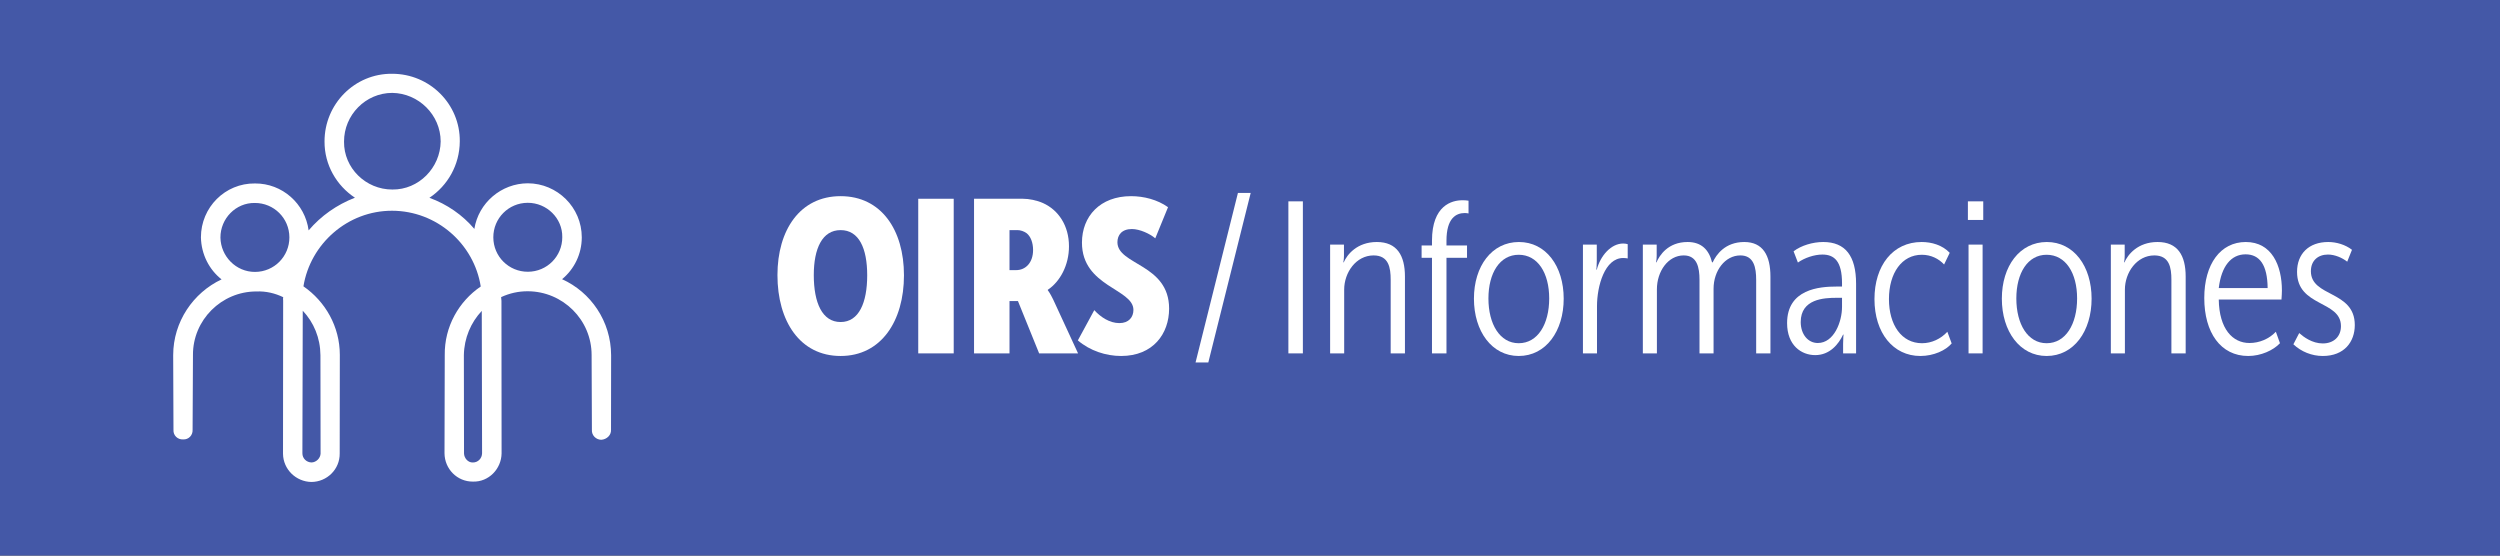 <?xml version="1.0" encoding="UTF-8" standalone="no"?>
<!DOCTYPE svg PUBLIC "-//W3C//DTD SVG 1.1//EN" "http://www.w3.org/Graphics/SVG/1.1/DTD/svg11.dtd">
<svg width="100%" height="100%" viewBox="0 0 225 50" version="1.1" xmlns="http://www.w3.org/2000/svg" xmlns:xlink="http://www.w3.org/1999/xlink" xml:space="preserve" xmlns:serif="http://www.serif.com/" style="fill-rule:evenodd;clip-rule:evenodd;stroke-linejoin:round;stroke-miterlimit:2;">
    <rect x="0" y="0" width="225" height="50" fill="#333333" stroke="none"/>
    <g transform="matrix(1.84,0,0,0.681,-2.5,-0.556)">
        <rect x="0" y="0" width="125" height="75" style="fill:rgb(68,88,167);"/>
    </g>
    <g transform="matrix(35.173,24.337,24.337,-35.173,17.499,20.178)">
        <path d="M0.657,0.283C0.641,0.272 0.628,0.258 0.618,0.241C0.62,0.239 0.621,0.237 0.623,0.235L0.806,-0.029C0.824,-0.056 0.818,-0.094 0.79,-0.112C0.763,-0.131 0.726,-0.124 0.707,-0.097L0.59,0.073C0.555,0.122 0.55,0.183 0.57,0.235C0.507,0.301 0.403,0.313 0.326,0.26C0.249,0.207 0.224,0.105 0.263,0.023C0.319,0.023 0.374,-0.003 0.408,-0.052L0.526,-0.223C0.545,-0.25 0.538,-0.287 0.511,-0.306C0.484,-0.324 0.447,-0.318 0.428,-0.291L0.245,-0.026C0.243,-0.024 0.242,-0.022 0.241,-0.02C0.222,-0.023 0.204,-0.03 0.188,-0.042C0.127,-0.084 0.112,-0.168 0.154,-0.228L0.243,-0.358C0.25,-0.367 0.248,-0.38 0.238,-0.386C0.229,-0.393 0.216,-0.391 0.21,-0.381L0.12,-0.252C0.08,-0.194 0.08,-0.12 0.113,-0.063C0.08,-0.061 0.048,-0.044 0.027,-0.015C-0.009,0.037 0.004,0.108 0.056,0.143C0.103,0.176 0.167,0.168 0.205,0.126C0.209,0.166 0.223,0.204 0.246,0.238C0.2,0.237 0.154,0.258 0.126,0.299C0.081,0.364 0.097,0.453 0.162,0.497C0.227,0.542 0.316,0.526 0.36,0.461C0.388,0.42 0.392,0.37 0.375,0.327C0.413,0.337 0.453,0.337 0.49,0.327C0.466,0.377 0.482,0.438 0.528,0.47C0.579,0.505 0.65,0.493 0.686,0.441C0.706,0.412 0.711,0.377 0.702,0.345C0.767,0.357 0.837,0.331 0.878,0.272L0.967,0.143C0.974,0.134 0.971,0.121 0.962,0.114C0.953,0.108 0.94,0.11 0.934,0.12L0.844,0.249C0.802,0.31 0.718,0.325 0.657,0.283ZM0.634,0.317C0.667,0.34 0.675,0.385 0.652,0.418C0.63,0.451 0.584,0.459 0.551,0.436C0.518,0.413 0.51,0.368 0.533,0.335C0.556,0.302 0.601,0.294 0.634,0.317ZM0.461,-0.267C0.467,-0.276 0.479,-0.278 0.488,-0.272C0.496,-0.266 0.498,-0.254 0.493,-0.246L0.375,-0.076C0.354,-0.046 0.324,-0.027 0.291,-0.02L0.461,-0.267ZM0.741,-0.074C0.747,-0.082 0.759,-0.085 0.767,-0.079C0.776,-0.073 0.778,-0.061 0.772,-0.052L0.601,0.194C0.596,0.161 0.603,0.126 0.623,0.096L0.741,-0.074ZM0.061,0.008C0.084,-0.024 0.129,-0.033 0.162,-0.01C0.195,0.013 0.203,0.058 0.18,0.091C0.157,0.124 0.112,0.132 0.079,0.109C0.046,0.087 0.038,0.041 0.061,0.008ZM0.16,0.322C0.191,0.276 0.255,0.265 0.301,0.297C0.347,0.328 0.358,0.392 0.327,0.438C0.295,0.484 0.231,0.495 0.185,0.464C0.139,0.432 0.128,0.368 0.16,0.322Z" style="fill:white;"/>
    </g>
    <g transform="matrix(1.622,0,0,1.622,-84.069,-15.66)">
        <g transform="matrix(12,0,0,12,94.645,29.263)">
            <path d="M0.027,-0.362C0.027,-0.149 0.131,0.012 0.319,0.012C0.507,0.012 0.612,-0.15 0.612,-0.361C0.612,-0.571 0.507,-0.727 0.319,-0.727C0.131,-0.727 0.027,-0.57 0.027,-0.362ZM0.195,-0.362C0.195,-0.485 0.234,-0.57 0.319,-0.57C0.404,-0.57 0.442,-0.486 0.442,-0.361C0.442,-0.235 0.404,-0.145 0.319,-0.145C0.234,-0.145 0.195,-0.234 0.195,-0.362Z" style="fill:white;fill-rule:nonzero;"/>
        </g>
        <g transform="matrix(12,0,0,12,102.121,29.263)">
            <rect x="0.055" y="-0.715" width="0.164" height="0.715" style="fill:white;"/>
        </g>
        <g transform="matrix(12,0,0,12,105.217,29.263)">
            <path d="M0.055,-0L0.219,-0L0.219,-0.242L0.258,-0.242L0.356,-0L0.536,-0L0.421,-0.249C0.406,-0.28 0.396,-0.292 0.396,-0.292L0.396,-0.294C0.453,-0.332 0.494,-0.408 0.494,-0.495C0.494,-0.591 0.445,-0.663 0.374,-0.695C0.345,-0.708 0.309,-0.715 0.281,-0.715L0.055,-0.715L0.055,-0ZM0.219,-0.385L0.219,-0.57L0.256,-0.57C0.269,-0.57 0.286,-0.565 0.299,-0.555C0.317,-0.54 0.328,-0.512 0.328,-0.478C0.328,-0.419 0.293,-0.385 0.25,-0.385L0.219,-0.385Z" style="fill:white;fill-rule:nonzero;"/>
        </g>
        <g transform="matrix(12,0,0,12,111.469,29.263)">
            <path d="M0.014,-0.06C0.07,-0.012 0.144,0.012 0.214,0.012C0.362,0.012 0.436,-0.091 0.436,-0.207C0.436,-0.414 0.197,-0.408 0.197,-0.514C0.197,-0.547 0.217,-0.575 0.264,-0.575C0.3,-0.575 0.348,-0.553 0.372,-0.532L0.431,-0.676C0.382,-0.711 0.319,-0.727 0.26,-0.727C0.117,-0.727 0.033,-0.634 0.033,-0.512C0.033,-0.308 0.271,-0.299 0.271,-0.201C0.271,-0.168 0.25,-0.14 0.206,-0.14C0.16,-0.14 0.118,-0.169 0.09,-0.2L0.014,-0.06Z" style="fill:white;fill-rule:nonzero;"/>
        </g>
        <g transform="matrix(12,0,0,12,117.76,29.263)">
            <path d="M0.034,0.042L0.093,0.042L0.289,-0.742L0.23,-0.742L0.034,0.042Z" style="fill:white;fill-rule:nonzero;"/>
        </g>
        <g transform="matrix(12,0,0,12,122.407,29.263)">
            <rect x="0.076" y="-0.703" width="0.067" height="0.703" style="fill:white;"/>
        </g>
        <g transform="matrix(12,0,0,12,124.855,29.263)">
            <path d="M0.065,-0L0.13,-0L0.13,-0.295C0.13,-0.374 0.185,-0.453 0.266,-0.453C0.336,-0.453 0.345,-0.396 0.345,-0.341L0.345,-0L0.411,-0L0.411,-0.355C0.411,-0.453 0.374,-0.515 0.281,-0.515C0.189,-0.515 0.143,-0.456 0.128,-0.421L0.126,-0.421C0.126,-0.421 0.129,-0.434 0.129,-0.452L0.129,-0.503L0.065,-0.503L0.065,-0Z" style="fill:white;fill-rule:nonzero;"/>
        </g>
        <g transform="matrix(12,0,0,12,130.339,29.263)">
            <path d="M0.079,-0L0.146,-0L0.146,-0.442L0.241,-0.442L0.241,-0.499L0.146,-0.499L0.146,-0.521C0.146,-0.625 0.19,-0.649 0.231,-0.649C0.237,-0.649 0.243,-0.648 0.248,-0.647L0.248,-0.706C0.238,-0.708 0.228,-0.708 0.219,-0.708C0.172,-0.708 0.079,-0.685 0.079,-0.521L0.079,-0.499L0.031,-0.499L0.031,-0.442L0.079,-0.442L0.079,-0Z" style="fill:white;fill-rule:nonzero;"/>
        </g>
        <g transform="matrix(12,0,0,12,133.147,29.263)">
            <path d="M0.039,-0.253C0.039,-0.102 0.122,0.012 0.246,0.012C0.372,0.012 0.454,-0.103 0.454,-0.253C0.454,-0.403 0.372,-0.515 0.247,-0.515C0.122,-0.515 0.039,-0.404 0.039,-0.253ZM0.106,-0.254C0.106,-0.372 0.159,-0.456 0.246,-0.456C0.334,-0.456 0.387,-0.372 0.387,-0.254C0.387,-0.135 0.334,-0.047 0.246,-0.047C0.159,-0.047 0.106,-0.135 0.106,-0.254Z" style="fill:white;fill-rule:nonzero;"/>
        </g>
        <g transform="matrix(12,0,0,12,138.883,29.263)">
            <path d="M0.065,-0L0.13,-0L0.13,-0.218C0.13,-0.312 0.166,-0.441 0.251,-0.441C0.26,-0.441 0.268,-0.44 0.272,-0.439L0.272,-0.505C0.265,-0.507 0.259,-0.508 0.251,-0.508C0.196,-0.508 0.146,-0.453 0.129,-0.387L0.127,-0.387C0.127,-0.387 0.129,-0.404 0.129,-0.426L0.129,-0.503L0.065,-0.503L0.065,-0Z" style="fill:white;fill-rule:nonzero;"/>
        </g>
        <g transform="matrix(12,0,0,12,142.207,29.263)">
            <path d="M0.065,-0L0.13,-0L0.13,-0.296C0.13,-0.38 0.182,-0.453 0.254,-0.453C0.316,-0.453 0.327,-0.397 0.327,-0.34L0.327,-0L0.392,-0L0.392,-0.299C0.392,-0.382 0.445,-0.453 0.516,-0.453C0.579,-0.453 0.589,-0.396 0.589,-0.34L0.589,-0L0.655,-0L0.655,-0.355C0.655,-0.453 0.62,-0.515 0.534,-0.515C0.445,-0.515 0.404,-0.456 0.388,-0.421L0.385,-0.421C0.371,-0.478 0.337,-0.515 0.272,-0.515C0.181,-0.515 0.142,-0.453 0.128,-0.421L0.126,-0.421C0.126,-0.421 0.129,-0.434 0.129,-0.452L0.129,-0.503L0.065,-0.503L0.065,-0Z" style="fill:white;fill-rule:nonzero;"/>
        </g>
        <g transform="matrix(12,0,0,12,150.619,29.263)">
            <path d="M0.031,-0.14C0.031,-0.037 0.097,0.008 0.161,0.008C0.228,0.008 0.269,-0.042 0.29,-0.087L0.292,-0.087C0.292,-0.087 0.29,-0.069 0.29,-0.044L0.29,-0L0.35,-0L0.35,-0.322C0.35,-0.451 0.3,-0.515 0.198,-0.515C0.15,-0.515 0.096,-0.499 0.061,-0.472L0.081,-0.42C0.112,-0.442 0.157,-0.457 0.194,-0.457C0.249,-0.457 0.285,-0.427 0.285,-0.324L0.285,-0.309L0.259,-0.309C0.182,-0.309 0.031,-0.298 0.031,-0.14ZM0.094,-0.145C0.094,-0.252 0.202,-0.257 0.26,-0.257L0.285,-0.257L0.285,-0.215C0.285,-0.146 0.248,-0.048 0.173,-0.048C0.127,-0.048 0.094,-0.089 0.094,-0.145Z" style="fill:white;fill-rule:nonzero;"/>
        </g>
        <g transform="matrix(12,0,0,12,155.371,29.263)">
            <path d="M0.039,-0.251C0.039,-0.094 0.126,0.012 0.251,0.012C0.313,0.012 0.369,-0.014 0.396,-0.046L0.376,-0.1C0.346,-0.067 0.303,-0.047 0.259,-0.047C0.164,-0.047 0.106,-0.132 0.106,-0.251C0.106,-0.372 0.166,-0.456 0.258,-0.456C0.3,-0.456 0.336,-0.438 0.361,-0.411L0.387,-0.465C0.353,-0.501 0.303,-0.515 0.257,-0.515C0.124,-0.515 0.039,-0.406 0.039,-0.251Z" style="fill:white;fill-rule:nonzero;"/>
        </g>
        <g transform="matrix(12,0,0,12,160.279,29.263)">
            <path d="M0.062,-0.617L0.133,-0.617L0.133,-0.703L0.062,-0.703L0.062,-0.617ZM0.065,-0L0.13,-0L0.13,-0.503L0.065,-0.503L0.065,-0Z" style="fill:white;fill-rule:nonzero;"/>
        </g>
        <g transform="matrix(12,0,0,12,162.439,29.263)">
            <path d="M0.039,-0.253C0.039,-0.102 0.122,0.012 0.246,0.012C0.372,0.012 0.454,-0.103 0.454,-0.253C0.454,-0.403 0.372,-0.515 0.247,-0.515C0.122,-0.515 0.039,-0.404 0.039,-0.253ZM0.106,-0.254C0.106,-0.372 0.159,-0.456 0.246,-0.456C0.334,-0.456 0.387,-0.372 0.387,-0.254C0.387,-0.135 0.334,-0.047 0.246,-0.047C0.159,-0.047 0.106,-0.135 0.106,-0.254Z" style="fill:white;fill-rule:nonzero;"/>
        </g>
        <g transform="matrix(12,0,0,12,168.175,29.263)">
            <path d="M0.065,-0L0.13,-0L0.13,-0.295C0.13,-0.374 0.185,-0.453 0.266,-0.453C0.336,-0.453 0.345,-0.396 0.345,-0.341L0.345,-0L0.411,-0L0.411,-0.355C0.411,-0.453 0.374,-0.515 0.281,-0.515C0.189,-0.515 0.143,-0.456 0.128,-0.421L0.126,-0.421C0.126,-0.421 0.129,-0.434 0.129,-0.452L0.129,-0.503L0.065,-0.503L0.065,-0Z" style="fill:white;fill-rule:nonzero;"/>
        </g>
        <g transform="matrix(12,0,0,12,173.659,29.263)">
            <path d="M0.04,-0.256C0.04,-0.096 0.116,0.012 0.243,0.012C0.302,0.012 0.359,-0.014 0.39,-0.047L0.371,-0.1C0.34,-0.067 0.295,-0.048 0.249,-0.048C0.171,-0.048 0.109,-0.113 0.107,-0.249L0.397,-0.249C0.398,-0.265 0.399,-0.278 0.399,-0.291C0.399,-0.405 0.353,-0.515 0.232,-0.515C0.115,-0.515 0.04,-0.413 0.04,-0.256ZM0.107,-0.302C0.119,-0.403 0.164,-0.458 0.231,-0.458C0.296,-0.458 0.332,-0.409 0.333,-0.302L0.107,-0.302Z" style="fill:white;fill-rule:nonzero;"/>
        </g>
        <g transform="matrix(12,0,0,12,178.723,29.263)">
            <path d="M0.03,-0.042C0.066,-0.008 0.115,0.012 0.166,0.012C0.266,0.012 0.314,-0.054 0.314,-0.131C0.314,-0.292 0.111,-0.259 0.111,-0.38C0.111,-0.43 0.145,-0.457 0.19,-0.457C0.222,-0.457 0.256,-0.442 0.279,-0.424L0.301,-0.479C0.27,-0.503 0.229,-0.515 0.191,-0.515C0.101,-0.515 0.047,-0.46 0.047,-0.377C0.047,-0.214 0.25,-0.246 0.25,-0.126C0.25,-0.077 0.216,-0.046 0.166,-0.046C0.117,-0.046 0.077,-0.076 0.057,-0.094L0.03,-0.042Z" style="fill:white;fill-rule:nonzero;"/>
        </g>
    </g>
</svg>
